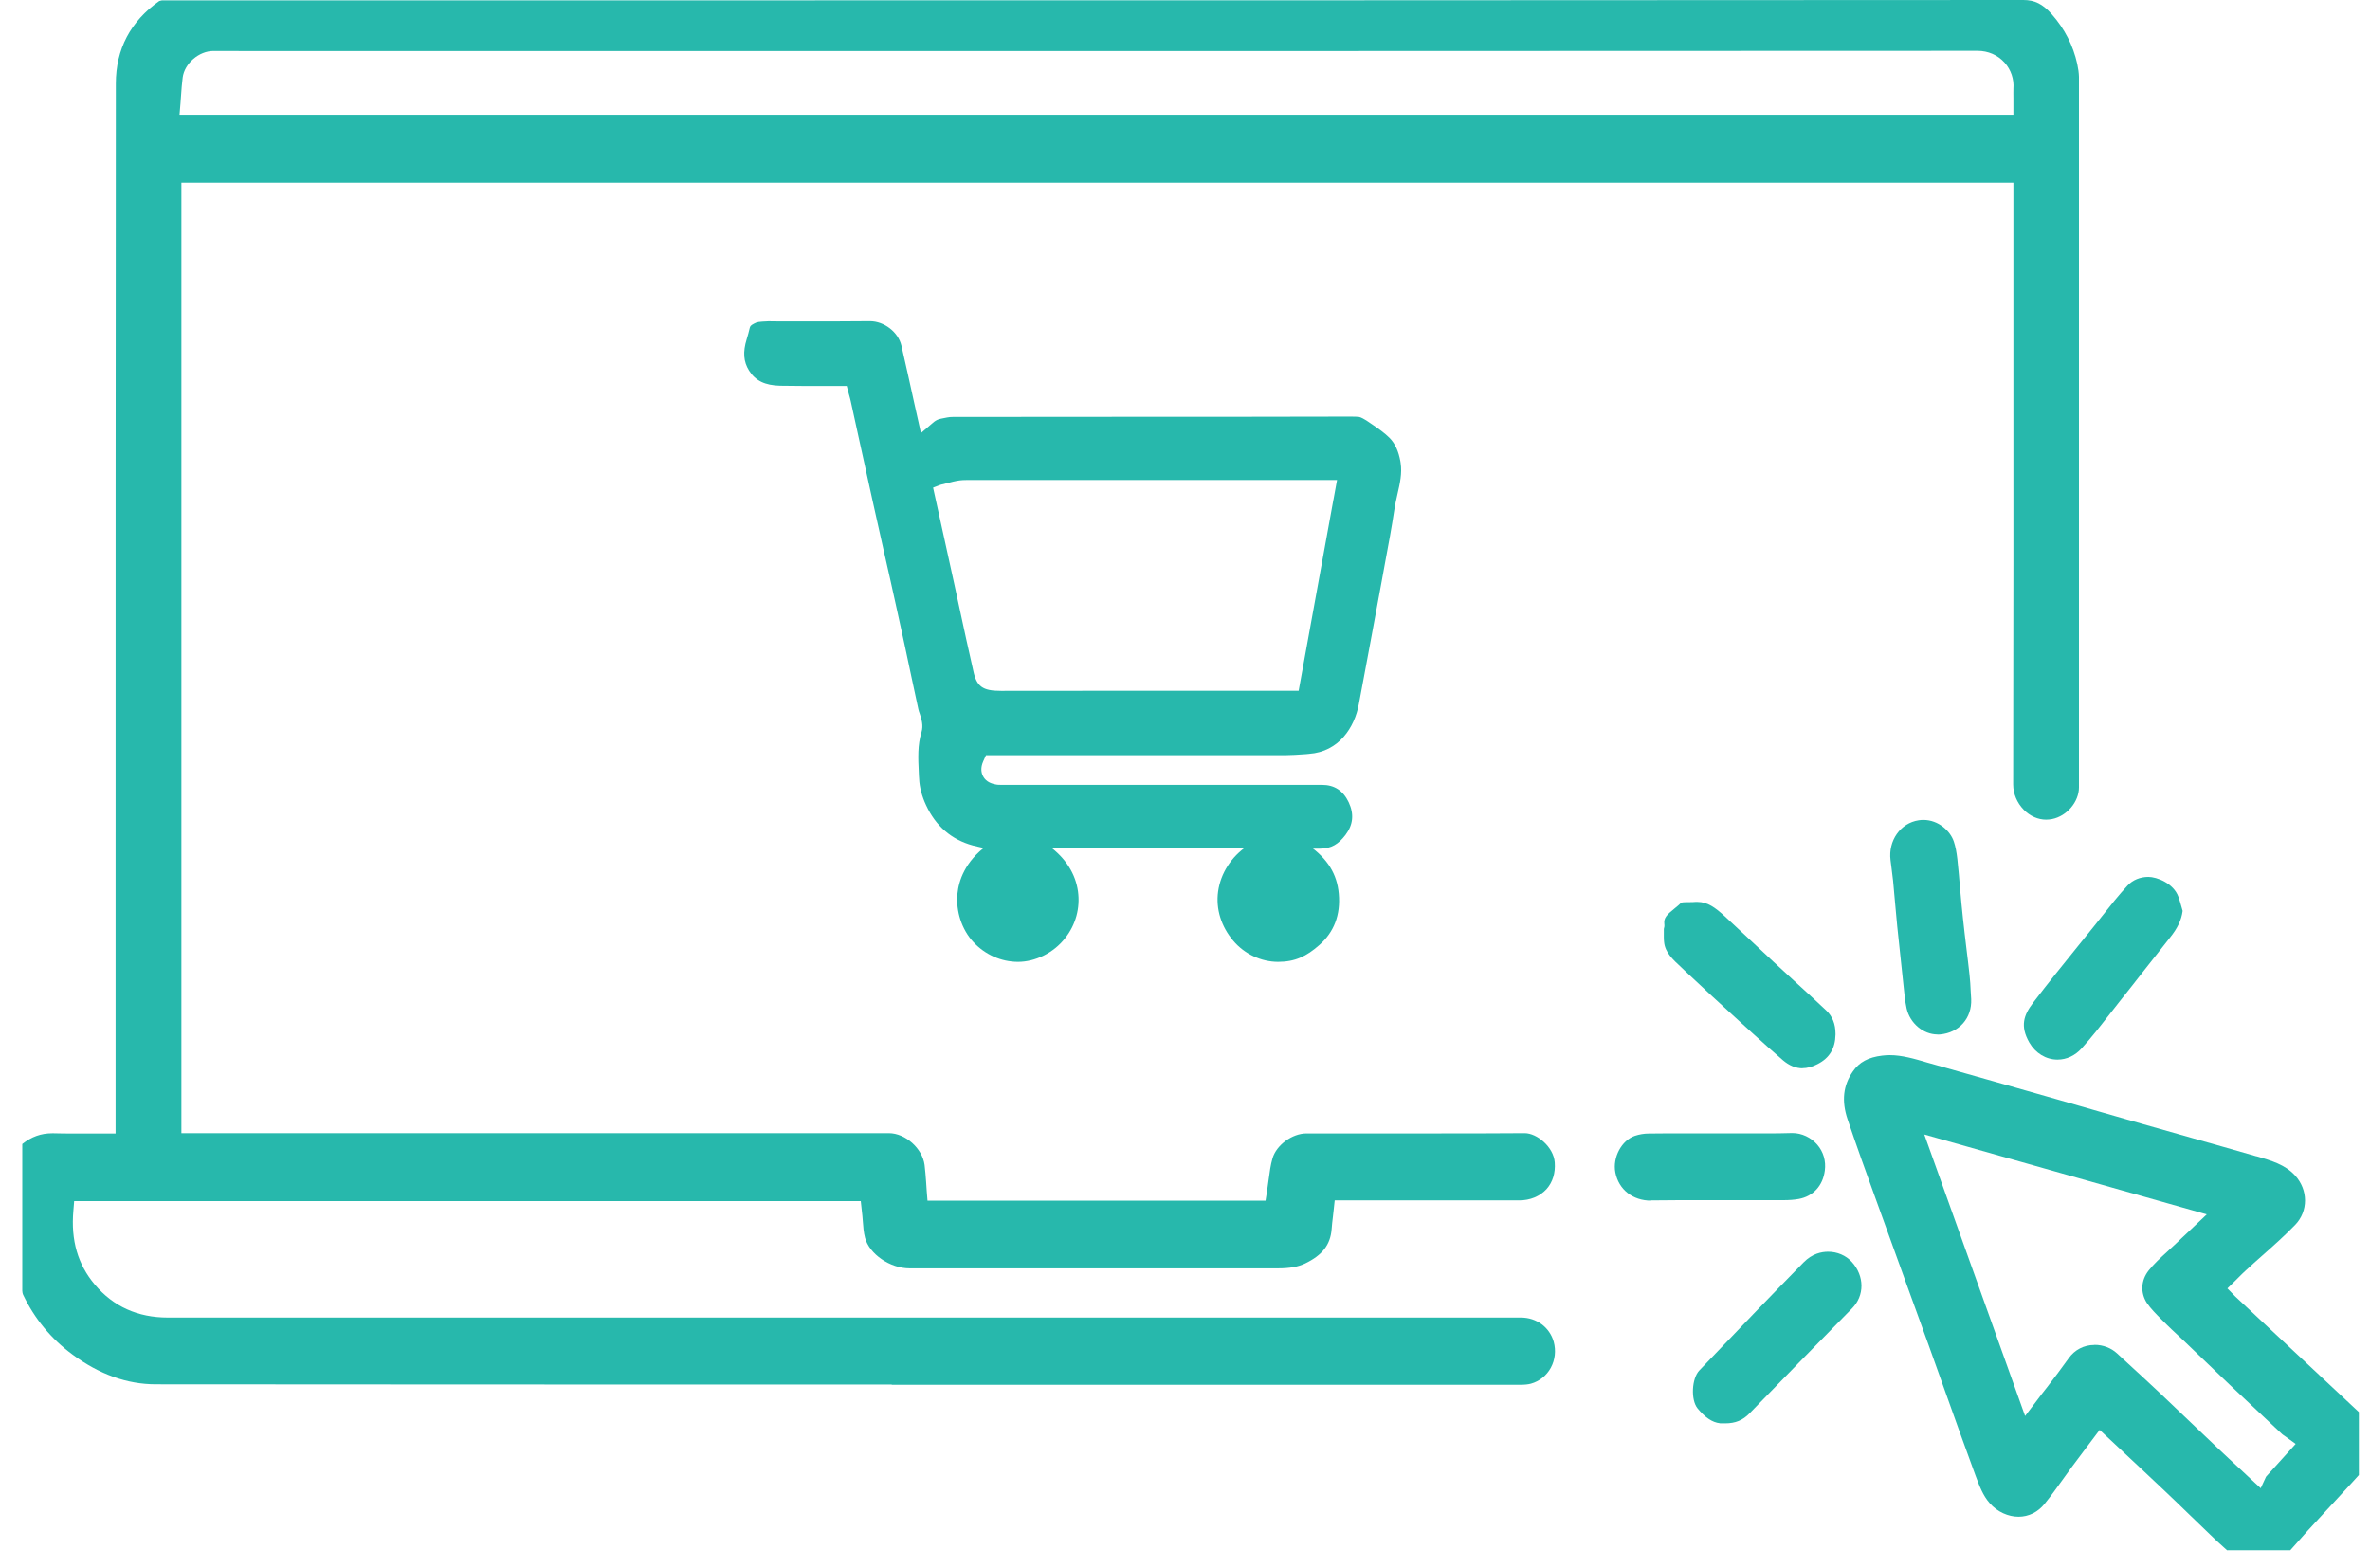 <svg width="65" height="43" viewBox="0 0 65 43" fill="none" xmlns="http://www.w3.org/2000/svg">
<path d="M56.43 29.061C56.114 29.061 55.825 28.885 55.656 28.592C55.398 28.139 55.503 27.84 55.758 27.504C56.162 26.973 56.589 26.445 57.002 25.934C57.139 25.764 57.276 25.595 57.413 25.425C57.493 25.328 57.569 25.227 57.649 25.129C57.875 24.842 58.107 24.549 58.352 24.285C58.492 24.135 58.696 24.05 58.922 24.05C59.148 24.05 59.612 24.22 59.746 24.598C59.778 24.689 59.807 24.787 59.835 24.891C59.845 24.92 59.851 24.953 59.861 24.982C59.829 25.23 59.721 25.458 59.514 25.715C59.262 26.031 59.008 26.354 58.766 26.663C58.565 26.921 58.358 27.185 58.152 27.442C58.062 27.556 57.973 27.67 57.884 27.784C57.63 28.11 57.369 28.446 57.092 28.752C56.913 28.951 56.678 29.061 56.43 29.061Z" fill="#27B8AC"/>
<path d="M47.17 39.034C46.96 39.011 46.76 38.874 46.556 38.624C46.368 38.389 46.397 37.809 46.604 37.588C47.642 36.499 48.574 35.532 49.462 34.626C49.704 34.378 49.962 34.33 50.14 34.33C50.388 34.33 50.627 34.431 50.789 34.61C51.139 34.998 51.143 35.535 50.789 35.89C49.978 36.714 49.112 37.601 47.985 38.761C47.797 38.953 47.597 39.037 47.314 39.037H47.17V39.034Z" fill="#27B8AC"/>
<path d="M49.44 29.299C49.252 29.299 49.071 29.224 48.899 29.078C48.641 28.856 48.371 28.615 48.049 28.322C47.941 28.224 47.836 28.126 47.728 28.029C47.228 27.572 46.712 27.1 46.213 26.628C46.181 26.595 46.146 26.566 46.114 26.533C45.875 26.312 45.668 26.123 45.64 25.836C45.63 25.751 45.633 25.657 45.633 25.559C45.633 25.533 45.633 25.507 45.633 25.477C45.643 25.445 45.656 25.393 45.646 25.334C45.63 25.174 45.71 25.09 45.929 24.914C45.99 24.865 46.053 24.813 46.114 24.754C46.155 24.741 46.264 24.741 46.33 24.741C46.388 24.741 46.445 24.741 46.502 24.735C46.518 24.735 46.537 24.735 46.556 24.735C46.824 24.735 47.04 24.884 47.317 25.142C47.546 25.354 47.779 25.572 48.001 25.78C48.208 25.973 48.422 26.175 48.632 26.37C48.823 26.549 49.02 26.729 49.208 26.901C49.497 27.165 49.797 27.439 50.086 27.712C50.255 27.872 50.341 28.081 50.341 28.351V28.377C50.334 28.755 50.175 29.019 49.847 29.185C49.704 29.26 49.564 29.296 49.431 29.296L49.44 29.299Z" fill="#27B8AC"/>
<path d="M53.139 28.371C52.747 28.371 52.384 28.064 52.292 27.66C52.248 27.458 52.228 27.25 52.206 27.028C52.2 26.95 52.19 26.869 52.181 26.791C52.127 26.305 52.079 25.849 52.034 25.403C52.012 25.188 51.993 24.966 51.974 24.754C51.958 24.559 51.939 24.357 51.92 24.155C51.907 24.031 51.891 23.907 51.875 23.787C51.866 23.721 51.859 23.656 51.85 23.591C51.783 23.054 52.123 22.571 52.623 22.497C52.664 22.49 52.709 22.487 52.75 22.487C53.167 22.487 53.492 22.793 53.587 23.083C53.632 23.216 53.661 23.37 53.683 23.565C53.712 23.839 53.737 24.116 53.759 24.386C53.782 24.647 53.807 24.917 53.836 25.184C53.864 25.461 53.9 25.738 53.931 26.009C53.96 26.25 53.992 26.497 54.017 26.742C54.033 26.888 54.043 27.035 54.049 27.191C54.052 27.263 54.055 27.331 54.062 27.403C54.084 27.924 53.734 28.322 53.209 28.371C53.187 28.371 53.161 28.374 53.139 28.374V28.371Z" fill="#27B8AC"/>
<path d="M45.283 32.929C44.78 32.929 44.395 32.626 44.303 32.156C44.223 31.743 44.475 31.273 44.841 31.15C44.959 31.111 45.089 31.088 45.219 31.088C45.487 31.084 45.767 31.084 46.136 31.084C46.505 31.084 46.477 31.084 46.649 31.084C46.821 31.084 46.992 31.084 47.161 31.084H47.273C47.435 31.084 47.597 31.084 47.759 31.084C47.96 31.084 48.16 31.084 48.361 31.084C48.66 31.084 48.905 31.084 49.134 31.075C49.144 31.075 49.15 31.075 49.16 31.075C49.414 31.075 49.669 31.195 49.841 31.394C50.01 31.59 50.083 31.844 50.048 32.104C49.994 32.521 49.727 32.811 49.332 32.883C49.208 32.906 49.068 32.916 48.908 32.916C48.705 32.916 48.498 32.916 48.294 32.916C48.09 32.916 47.785 32.916 47.53 32.916C47.276 32.916 47.021 32.916 46.766 32.916C46.174 32.916 45.719 32.916 45.293 32.922H45.283V32.929Z" fill="#27B8AC"/>
<path d="M61.086 42.523C61.061 42.501 61.032 42.474 61.007 42.452C60.876 42.334 60.742 42.214 60.618 42.09C60.437 41.917 60.252 41.738 60.074 41.566C59.838 41.337 59.596 41.103 59.355 40.875C59.001 40.539 58.651 40.214 58.282 39.868C58.129 39.725 57.973 39.578 57.817 39.432L57.585 39.217L57.394 39.471L57.235 39.682C57.098 39.865 56.958 40.054 56.818 40.239C56.732 40.357 56.646 40.474 56.566 40.588C56.41 40.806 56.248 41.031 56.079 41.24C55.895 41.471 55.64 41.598 55.36 41.598C55.08 41.598 54.778 41.465 54.571 41.227C54.383 41.015 54.287 40.751 54.182 40.471L54.176 40.455C53.89 39.679 53.609 38.891 53.336 38.125C53.186 37.708 53.04 37.294 52.89 36.877C52.69 36.32 52.489 35.766 52.285 35.209C52.066 34.606 51.84 33.981 51.62 33.368C51.55 33.176 51.48 32.981 51.41 32.788C51.162 32.104 50.907 31.397 50.672 30.697C50.503 30.195 50.551 29.765 50.818 29.384C50.993 29.13 51.241 28.996 51.623 28.951C51.69 28.944 51.757 28.938 51.824 28.938C52.168 28.938 52.505 29.038 52.861 29.143C52.928 29.162 52.998 29.182 53.068 29.201C53.606 29.355 54.141 29.504 54.679 29.657C55.265 29.824 55.85 29.99 56.433 30.156C56.821 30.267 57.216 30.381 57.598 30.492C57.98 30.602 58.374 30.716 58.766 30.827C59.211 30.954 59.663 31.081 60.099 31.205C60.685 31.371 61.293 31.541 61.885 31.713H61.895C62.292 31.831 62.668 31.938 62.942 32.235C63.308 32.632 63.311 33.218 62.948 33.593C62.665 33.886 62.35 34.167 62.044 34.437C61.898 34.567 61.745 34.701 61.599 34.838C61.535 34.896 61.471 34.958 61.407 35.023C61.376 35.056 61.341 35.092 61.299 35.131L61.089 35.336L61.299 35.551L61.306 35.558C62.022 36.229 62.732 36.894 63.441 37.555L64.695 38.728V40.455L64.689 40.461C64.635 40.52 64.581 40.582 64.527 40.64C64.409 40.767 64.291 40.898 64.173 41.025C63.887 41.334 63.591 41.654 63.301 41.97C63.168 42.116 63.037 42.263 62.91 42.409C62.878 42.445 62.846 42.481 62.814 42.517H61.086V42.523ZM57.451 36.884C57.677 36.884 57.9 36.968 58.062 37.118C58.167 37.216 58.276 37.314 58.381 37.412C58.657 37.666 58.941 37.926 59.218 38.187C59.523 38.474 59.832 38.77 60.128 39.054C60.367 39.282 60.605 39.51 60.847 39.738C61.038 39.92 61.226 40.093 61.427 40.279C61.522 40.367 61.618 40.458 61.716 40.549L62.003 40.816L62.149 40.5L62.961 39.601L62.697 39.409C62.678 39.396 62.662 39.383 62.646 39.373C62.623 39.357 62.601 39.344 62.592 39.334L62.397 39.151C61.987 38.764 61.56 38.363 61.143 37.969C60.901 37.737 60.656 37.503 60.418 37.275C60.249 37.112 60.077 36.946 59.905 36.783C59.842 36.724 59.778 36.666 59.717 36.607C59.616 36.512 59.517 36.424 59.425 36.33C59.377 36.281 59.329 36.236 59.281 36.187C59.129 36.033 58.985 35.89 58.88 35.734C58.699 35.453 58.718 35.115 58.928 34.847C59.071 34.665 59.249 34.502 59.434 34.333C59.514 34.261 59.593 34.186 59.673 34.111C59.768 34.017 59.87 33.925 59.975 33.825C60.029 33.772 60.087 33.72 60.144 33.665L60.523 33.306L52.776 31.114L55.541 38.835L55.86 38.415C55.955 38.288 56.047 38.167 56.143 38.047C56.35 37.776 56.547 37.519 56.738 37.249C56.901 37.021 57.155 36.887 57.438 36.887L57.451 36.884Z" fill="#27B8AC"/>
<path d="M24.457 37.972C16.653 37.972 10.239 37.972 4.272 37.966C3.489 37.966 2.722 37.692 1.99 37.151C1.401 36.718 0.949 36.167 0.64 35.522C0.621 35.486 0.611 35.437 0.611 35.401C0.611 34.444 0.611 33.469 0.611 32.528C0.611 32.147 0.611 31.762 0.611 31.381C0.611 31.381 0.611 31.378 0.611 31.375C0.863 31.176 1.124 31.081 1.433 31.081C1.741 31.081 1.455 31.081 1.468 31.081C1.633 31.085 1.811 31.088 2.028 31.088C2.244 31.088 2.308 31.088 2.448 31.088C2.591 31.088 2.737 31.088 2.884 31.088H3.17V30.541C3.17 28.423 3.17 26.305 3.17 24.184C3.17 17.01 3.17 9.592 3.177 2.294C3.177 1.349 3.578 0.586 4.367 0.029C4.38 0.023 4.418 0.016 4.444 0.01C4.453 0.01 4.466 0.01 4.475 0.01C4.494 0.01 4.517 0.01 4.536 0.01H16.227C28.713 0.01 42.03 0.01 55.494 -1.52588e-05C55.806 -1.52588e-05 56.025 0.111 56.273 0.391C56.627 0.792 56.859 1.248 56.971 1.753C56.999 1.883 57.015 2 57.018 2.105V2.15C57.018 8.624 57.018 15.166 57.018 21.594C57.018 21.991 56.687 22.383 56.28 22.464C56.226 22.474 56.172 22.48 56.118 22.48C55.895 22.48 55.675 22.383 55.503 22.207C55.319 22.018 55.214 21.767 55.214 21.516C55.223 17.463 55.22 13.341 55.22 9.357C55.22 8.093 55.22 6.826 55.22 5.561V5.011H4.975V31.078H11.7C15.927 31.078 20.151 31.078 24.378 31.078C24.83 31.078 25.298 31.495 25.358 31.951C25.377 32.101 25.387 32.254 25.4 32.417C25.406 32.495 25.409 32.577 25.416 32.658L25.438 32.929H34.709L34.748 32.684C34.764 32.577 34.779 32.473 34.792 32.368C34.821 32.153 34.846 31.951 34.901 31.766C35.009 31.401 35.442 31.085 35.83 31.085C36.263 31.085 36.699 31.085 37.132 31.085C37.771 31.085 38.408 31.085 39.048 31.085C40.124 31.085 41.005 31.085 41.817 31.078C42.154 31.078 42.609 31.456 42.641 31.88C42.663 32.17 42.584 32.424 42.415 32.613C42.234 32.811 41.967 32.922 41.664 32.922C41.012 32.922 40.362 32.922 39.71 32.922H36.606L36.578 33.183C36.572 33.242 36.565 33.297 36.559 33.352C36.543 33.479 36.53 33.597 36.521 33.72C36.486 34.141 36.263 34.427 35.795 34.652C35.604 34.743 35.375 34.786 35.05 34.786H35.047C33.449 34.786 31.823 34.786 30.253 34.786C28.512 34.786 26.714 34.786 24.944 34.786C24.413 34.786 23.843 34.395 23.725 33.948C23.687 33.805 23.674 33.642 23.662 33.469C23.655 33.382 23.649 33.294 23.636 33.202L23.608 32.942H2.034L2.012 33.209C1.942 34.017 2.133 34.678 2.601 35.232C3.107 35.832 3.778 36.135 4.603 36.135C16.974 36.135 29.343 36.135 41.715 36.135C42.142 36.135 42.501 36.402 42.613 36.799C42.679 37.044 42.651 37.294 42.533 37.513C42.415 37.728 42.221 37.884 41.986 37.949C41.912 37.969 41.82 37.979 41.699 37.979H39.608C34.557 37.979 29.509 37.979 24.457 37.979V37.972ZM6.547 1.398C6.315 1.398 6.086 1.398 5.854 1.398C5.456 1.398 5.061 1.74 5.01 2.127C4.988 2.29 4.978 2.453 4.966 2.613C4.962 2.685 4.956 2.756 4.95 2.831L4.924 3.147H55.22V2.854C55.22 2.802 55.22 2.75 55.22 2.701C55.22 2.606 55.217 2.515 55.22 2.434C55.242 2.173 55.153 1.912 54.978 1.717C54.79 1.508 54.526 1.394 54.236 1.394C42.138 1.401 29.786 1.401 19.155 1.401H7.929H6.544L6.547 1.398Z" fill="#27B8AC"/>
<path d="M28.774 23.2L28.064 22.679C28.054 22.672 28.051 22.669 28.048 22.669C28.045 22.669 28.042 22.669 28.035 22.676L27.071 23.184C26.463 23.63 26.294 24.155 26.259 24.516C26.215 24.995 26.377 25.491 26.695 25.836C27.014 26.181 27.459 26.38 27.921 26.38C28.382 26.38 28.892 26.145 29.219 25.722C29.506 25.354 29.627 24.901 29.566 24.451C29.499 23.966 29.226 23.532 28.77 23.2H28.774Z" fill="#27B8AC"/>
<path d="M35.432 23.265L36.088 23.275C36.114 23.275 36.171 23.275 36.196 23.275C36.521 23.275 36.712 23.145 36.9 22.901C37.113 22.62 37.142 22.327 36.989 22.001C36.836 21.682 36.597 21.526 36.257 21.526C34.63 21.526 33.032 21.526 31.686 21.526H27.526C27.513 21.526 27.504 21.526 27.491 21.526C27.475 21.526 27.459 21.526 27.447 21.526C27.405 21.526 27.348 21.526 27.284 21.509C27.125 21.477 27.014 21.398 26.956 21.278C26.915 21.197 26.886 21.06 26.966 20.881L27.042 20.711H30.785C32.109 20.711 33.675 20.711 35.279 20.711C35.432 20.711 35.585 20.698 35.744 20.688C35.795 20.685 35.849 20.682 35.9 20.675C36.731 20.617 37.151 19.939 37.266 19.32C37.307 19.105 37.345 18.89 37.387 18.675C37.453 18.313 37.523 17.951 37.59 17.59C37.702 16.987 37.8 16.45 37.893 15.951C37.925 15.772 37.959 15.593 37.991 15.414C38.081 14.941 38.17 14.452 38.243 13.97C38.265 13.824 38.297 13.684 38.329 13.543C38.396 13.254 38.456 12.98 38.415 12.706L38.408 12.657C38.357 12.371 38.259 12.159 38.109 12.009C37.972 11.872 37.807 11.758 37.629 11.637C37.578 11.602 37.527 11.569 37.476 11.533C37.431 11.501 37.32 11.442 37.275 11.435C37.231 11.429 37.151 11.426 37.046 11.426C34.866 11.432 32.956 11.432 30.811 11.432C29.356 11.432 27.902 11.432 26.447 11.435C26.355 11.435 26.212 11.435 26.142 11.435C26.001 11.435 25.957 11.458 25.804 11.484C25.651 11.511 25.569 11.618 25.511 11.66L25.257 11.879L25.222 11.716C25.174 11.504 25.126 11.286 25.078 11.071C24.964 10.549 24.846 10.012 24.722 9.477C24.636 9.109 24.251 8.81 23.859 8.81H23.85C23.557 8.813 23.235 8.816 22.841 8.816C22.446 8.816 22.427 8.816 22.22 8.816C22.013 8.816 21.806 8.816 21.599 8.816C21.393 8.816 21.431 8.816 21.345 8.816C21.307 8.816 21.119 8.81 21.068 8.813C20.794 8.826 20.769 8.829 20.677 8.878C20.584 8.927 20.575 8.95 20.562 8.995C20.54 9.093 20.511 9.197 20.479 9.302C20.371 9.653 20.39 9.917 20.543 10.162C20.718 10.442 20.979 10.569 21.399 10.579C21.584 10.582 21.784 10.585 22.026 10.585C22.268 10.585 22.351 10.585 22.513 10.585C22.675 10.585 22.838 10.585 23 10.585H23.223L23.28 10.803C23.287 10.829 23.293 10.852 23.299 10.872C23.312 10.921 23.325 10.963 23.334 11.009C23.401 11.315 23.468 11.621 23.535 11.928C23.665 12.52 23.799 13.136 23.933 13.739C24.031 14.185 24.133 14.638 24.232 15.078C24.353 15.609 24.477 16.16 24.595 16.701C24.735 17.329 24.872 17.968 25.002 18.587C25.062 18.874 25.126 19.163 25.187 19.45C25.193 19.486 25.209 19.528 25.225 19.574C25.273 19.717 25.33 19.897 25.273 20.082C25.164 20.431 25.18 20.796 25.199 21.183C25.199 21.245 25.206 21.304 25.209 21.366C25.218 21.584 25.285 21.842 25.4 22.086C25.664 22.656 26.094 23.027 26.679 23.187C26.74 23.203 26.803 23.216 26.874 23.233C26.905 23.239 26.94 23.249 26.975 23.256L28.042 23.262C28.054 23.262 28.048 23.262 28.058 23.262C28.067 23.262 28.064 23.262 28.073 23.262H35.025C35.047 23.262 35.117 23.262 35.124 23.262C35.155 23.262 35.168 23.262 35.209 23.262M36.572 13.697C36.266 15.371 35.967 17.029 35.661 18.704L35.617 18.945H35.165C34.506 18.945 33.844 18.945 33.185 18.945C32.526 18.945 31.864 18.945 31.206 18.945C29.7 18.945 28.545 18.945 27.459 18.948H27.45C26.947 18.948 26.784 18.828 26.692 18.391C26.686 18.362 26.679 18.326 26.67 18.29C26.552 17.779 26.441 17.258 26.332 16.756C26.278 16.502 26.224 16.248 26.167 15.993C26.078 15.593 25.992 15.192 25.903 14.791C25.798 14.319 25.696 13.847 25.591 13.374C25.569 13.267 25.553 13.586 25.565 13.556L25.591 13.374L25.795 13.296L26.033 13.237C26.355 13.149 26.457 13.165 26.743 13.165H26.759C28.589 13.165 30.413 13.165 31.797 13.165H36.67L36.572 13.703V13.697Z" fill="#27B8AC"/>
<path d="M35.894 23.181L35.092 22.656C35.076 22.646 35.063 22.633 35.028 22.637C34.993 22.64 35.016 22.637 35.006 22.643L34.213 23.197C33.771 23.493 33.478 23.95 33.408 24.448C33.341 24.927 33.491 25.409 33.825 25.803C34.131 26.165 34.589 26.38 35.054 26.38C35.518 26.38 35.834 26.227 36.181 25.921C36.588 25.566 36.769 25.09 36.718 24.513C36.671 23.972 36.41 23.549 35.891 23.184L35.894 23.181Z" fill="#27B8AC"/>
</svg>
